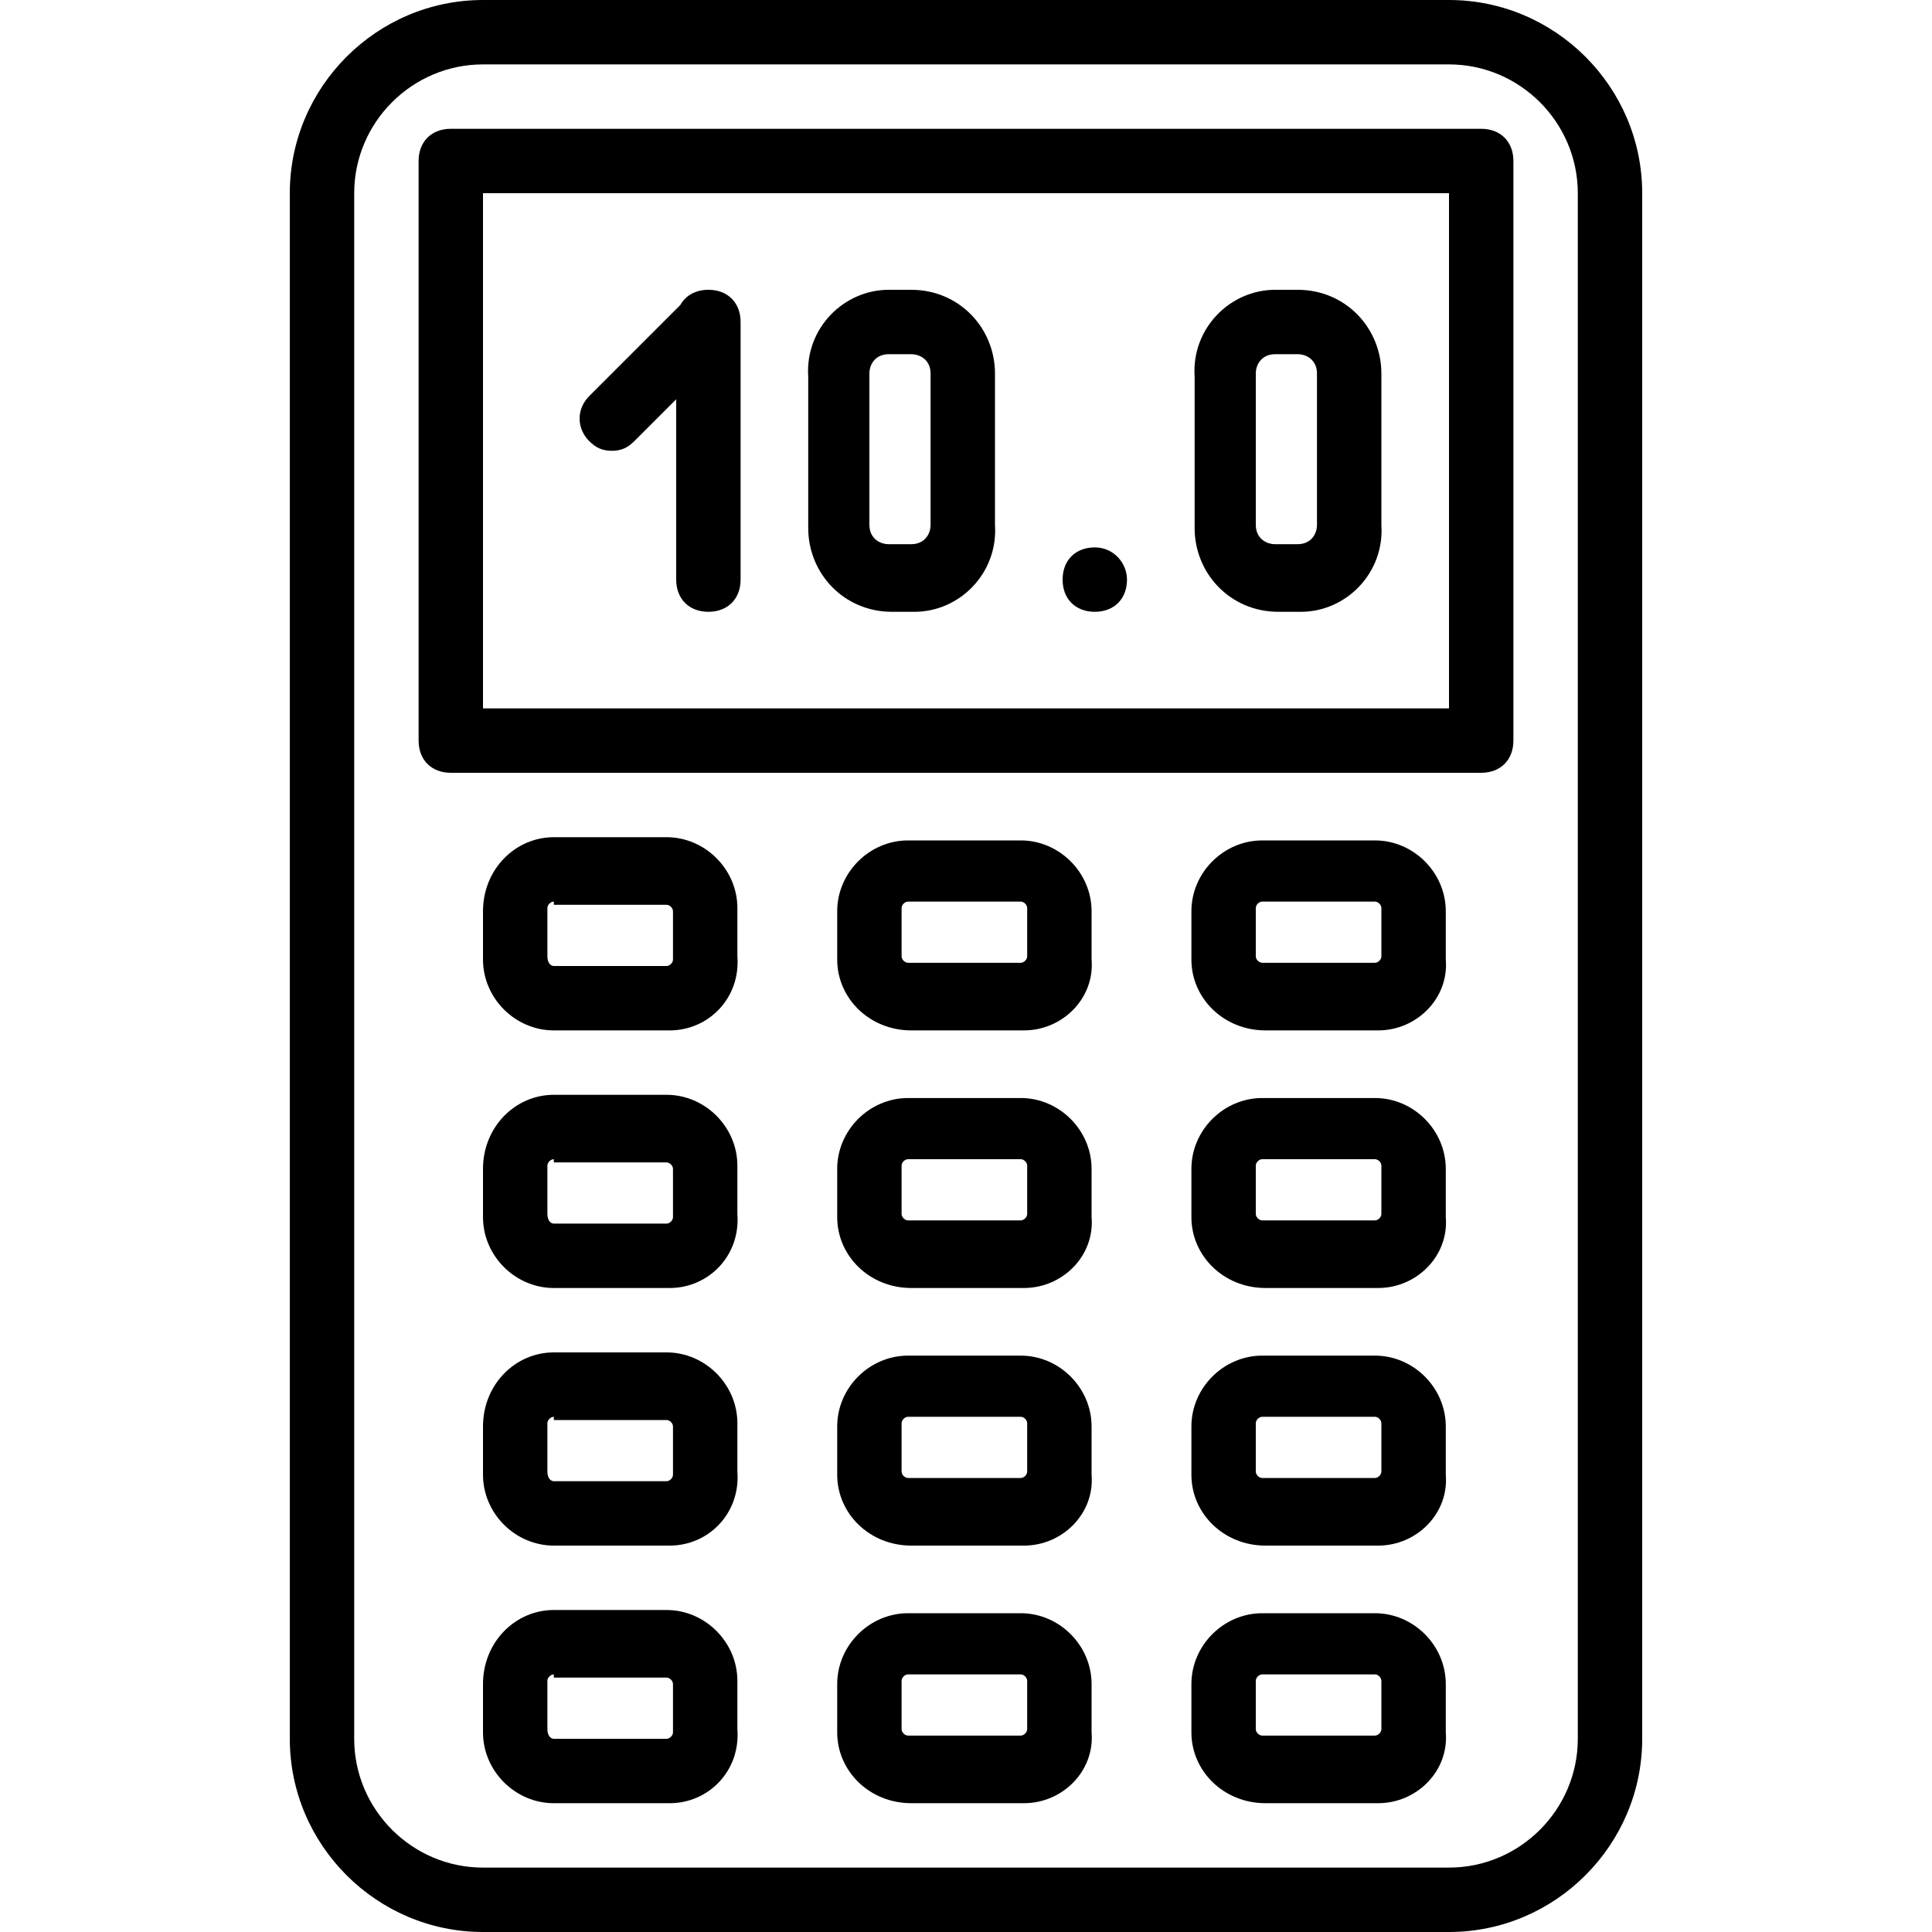<?xml version="1.0" encoding="iso-8859-1"?>
<!-- Uploaded to: SVG Repo, www.svgrepo.com, Generator: SVG Repo Mixer Tools -->
<svg fill="#000000" height="800px" width="800px" version="1.1" id="Layer_1" xmlns="http://www.w3.org/2000/svg" xmlns:xlink="http://www.w3.org/1999/xlink" 
	 viewBox="0 0 512 512" xml:space="preserve">
<g transform="translate(1 1)">
	<g>
		<g>
			<path d="M383-1H127C98.84-1,75.8,22.04,75.8,50.2v409.6c0,28.16,23.04,51.2,51.2,51.2h256c28.16,0,51.2-23.04,51.2-51.2V50.2
				C434.2,22.04,411.16-1,383-1z M417.133,459.8c0,18.773-15.36,34.133-34.133,34.133H127c-18.773,0-34.133-15.36-34.133-34.133
				V50.2c0-18.773,15.36-34.133,34.133-34.133h256c18.773,0,34.133,15.36,34.133,34.133V459.8z"/>
			<path d="M391.533,33.133H118.467c-5.12,0-8.533,3.413-8.533,8.533v153.6c0,5.12,3.413,8.533,8.533,8.533h273.067
				c5.12,0,8.533-3.413,8.533-8.533v-153.6C400.067,36.547,396.653,33.133,391.533,33.133z M383,186.733H127V50.2h256V186.733z"/>
			<path d="M194.413,239.64c0-10.24-8.533-18.773-18.773-18.773h-29.867c-10.24,0-18.773,8.533-18.773,19.627v12.8
				c0,10.24,8.533,18.773,18.773,18.773h30.72c10.24,0,18.773-8.533,17.92-19.627V239.64z M177.347,253.293
				c0,0.853-0.853,1.707-1.707,1.707h-29.867c-0.853,0-1.707-0.853-1.707-2.56v-12.8c0-0.853,0.853-1.707,1.707-1.707v0.853h29.867
				c0.853,0,1.707,0.853,1.707,1.707V253.293z"/>
			<path d="M288.28,240.493c0-10.24-8.533-18.773-18.773-18.773H239.64c-10.24,0-18.773,8.533-18.773,18.773v12.8
				c0,10.24,8.533,18.773,19.627,18.773h29.867c10.24,0,18.773-8.533,17.92-18.773V240.493z M271.213,252.44
				c0,0.853-0.853,1.707-1.707,1.707H239.64c-0.853,0-1.707-0.853-1.707-1.707v-12.8c0-0.853,0.853-1.707,1.707-1.707h29.867
				c0.853,0,1.707,0.853,1.707,1.707V252.44z"/>
			<path d="M382.147,240.493c0-10.24-8.533-18.773-18.773-18.773h-29.867c-10.24,0-18.773,8.533-18.773,18.773v12.8
				c0,10.24,8.533,18.773,19.627,18.773h29.867c10.24,0,18.773-8.533,17.92-18.773V240.493z M365.08,252.44
				c0,0.853-0.853,1.707-1.707,1.707h-29.867c-0.853,0-1.707-0.853-1.707-1.707v-12.8c0-0.853,0.853-1.707,1.707-1.707h29.867
				c0.853,0,1.707,0.853,1.707,1.707V252.44z"/>
			<path d="M382.147,308.76c0-10.24-8.533-18.773-18.773-18.773h-29.867c-10.24,0-18.773,8.533-18.773,18.773v12.8
				c0,10.24,8.533,18.773,19.627,18.773h29.867c10.24,0,18.773-8.533,17.92-18.773V308.76z M365.08,320.707
				c0,0.853-0.853,1.707-1.707,1.707h-29.867c-0.853,0-1.707-0.853-1.707-1.707v-12.8c0-0.853,0.853-1.707,1.707-1.707h29.867
				c0.853,0,1.707,0.853,1.707,1.707V320.707z"/>
			<path d="M288.28,308.76c0-10.24-8.533-18.773-18.773-18.773H239.64c-10.24,0-18.773,8.533-18.773,18.773v12.8
				c0,10.24,8.533,18.773,19.627,18.773h29.867c10.24,0,18.773-8.533,17.92-18.773V308.76z M271.213,320.707
				c0,0.853-0.853,1.707-1.707,1.707H239.64c-0.853,0-1.707-0.853-1.707-1.707v-12.8c0-0.853,0.853-1.707,1.707-1.707h29.867
				c0.853,0,1.707,0.853,1.707,1.707V320.707z"/>
			<path d="M194.413,307.907c0-10.24-8.533-18.773-18.773-18.773h-29.867c-10.24,0-18.773,8.533-18.773,19.627v12.8
				c0,10.24,8.533,18.773,18.773,18.773h30.72c10.24,0,18.773-8.533,17.92-19.627V307.907z M177.347,321.56
				c0,0.853-0.853,1.707-1.707,1.707h-29.867c-0.853,0-1.707-0.853-1.707-2.56v-12.8c0-0.853,0.853-1.707,1.707-1.707v0.853h29.867
				c0.853,0,1.707,0.853,1.707,1.707V321.56z"/>
			<path d="M194.413,376.173c0-10.24-8.533-18.773-18.773-18.773h-29.867c-10.24,0-18.773,8.533-18.773,19.627v12.8
				c0,10.24,8.533,18.773,18.773,18.773h30.72c10.24,0,18.773-8.533,17.92-19.627V376.173z M177.347,389.827
				c0,0.853-0.853,1.707-1.707,1.707h-29.867c-0.853,0-1.707-0.853-1.707-2.56v-12.8c0-0.853,0.853-1.707,1.707-1.707v0.853h29.867
				c0.853,0,1.707,0.853,1.707,1.707V389.827z"/>
			<path d="M288.28,377.027c0-10.24-8.533-18.773-18.773-18.773H239.64c-10.24,0-18.773,8.533-18.773,18.773v12.8
				c0,10.24,8.533,18.773,19.627,18.773h29.867c10.24,0,18.773-8.533,17.92-18.773V377.027z M271.213,388.973
				c0,0.853-0.853,1.707-1.707,1.707H239.64c-0.853,0-1.707-0.853-1.707-1.707v-12.8c0-0.853,0.853-1.707,1.707-1.707h29.867
				c0.853,0,1.707,0.853,1.707,1.707V388.973z"/>
			<path d="M382.147,377.027c0-10.24-8.533-18.773-18.773-18.773h-29.867c-10.24,0-18.773,8.533-18.773,18.773v12.8
				c0,10.24,8.533,18.773,19.627,18.773h29.867c10.24,0,18.773-8.533,17.92-18.773V377.027z M365.08,388.973
				c0,0.853-0.853,1.707-1.707,1.707h-29.867c-0.853,0-1.707-0.853-1.707-1.707v-12.8c0-0.853,0.853-1.707,1.707-1.707h29.867
				c0.853,0,1.707,0.853,1.707,1.707V388.973z"/>
			<path d="M382.147,445.293c0-10.24-8.533-18.773-18.773-18.773h-29.867c-10.24,0-18.773,8.533-18.773,18.773v12.8
				c0,10.24,8.533,18.773,19.627,18.773h29.867c10.24,0,18.773-8.533,17.92-18.773V445.293z M365.08,457.24
				c0,0.853-0.853,1.707-1.707,1.707h-29.867c-0.853,0-1.707-0.853-1.707-1.707v-12.8c0-0.853,0.853-1.707,1.707-1.707h29.867
				c0.853,0,1.707,0.853,1.707,1.707V457.24z"/>
			<path d="M288.28,445.293c0-10.24-8.533-18.773-18.773-18.773H239.64c-10.24,0-18.773,8.533-18.773,18.773v12.8
				c0,10.24,8.533,18.773,19.627,18.773h29.867c10.24,0,18.773-8.533,17.92-18.773V445.293z M271.213,457.24
				c0,0.853-0.853,1.707-1.707,1.707H239.64c-0.853,0-1.707-0.853-1.707-1.707v-12.8c0-0.853,0.853-1.707,1.707-1.707h29.867
				c0.853,0,1.707,0.853,1.707,1.707V457.24z"/>
			<path d="M194.413,444.44c0-10.24-8.533-18.773-18.773-18.773h-29.867c-10.24,0-18.773,8.533-18.773,19.627v12.8
				c0,10.24,8.533,18.773,18.773,18.773h30.72c10.24,0,18.773-8.533,17.92-19.627V444.44z M177.347,458.093
				c0,0.853-0.853,1.707-1.707,1.707h-29.867c-0.853,0-1.707-0.853-1.707-2.56v-12.8c0-0.853,0.853-1.707,1.707-1.707v0.853h29.867
				c0.853,0,1.707,0.853,1.707,1.707V458.093z"/>
			<path d="M213.187,138.947c0,11.947,9.387,22.187,22.187,22.187h5.973c11.947,0,22.187-10.24,21.333-23.04V97.987
				c0-11.947-9.387-22.187-22.187-22.187h-5.973c-11.947,0-22.187,10.24-21.333,23.04V138.947z M229.4,97.987
				c0-2.56,1.707-5.12,5.12-5.12h5.973c2.56,0,5.12,1.707,5.12,5.12v40.107c0,2.56-1.707,5.12-5.12,5.12h-5.973
				c-2.56,0-5.12-1.707-5.12-5.12V97.987z"/>
			<path d="M315.587,138.947c0,11.947,9.387,22.187,22.187,22.187h5.973c11.947,0,22.187-10.24,21.333-23.04V97.987
				c0-11.947-9.387-22.187-22.187-22.187h-5.973c-11.947,0-22.187,10.24-21.333,23.04V138.947z M331.8,97.987
				c0-2.56,1.707-5.12,5.12-5.12h5.973c2.56,0,5.12,1.707,5.12,5.12v40.107c0,2.56-1.707,5.12-5.12,5.12h-5.973
				c-2.56,0-5.12-1.707-5.12-5.12V97.987z"/>
			<path d="M289.133,161.133c5.12,0,8.533-3.413,8.533-8.533c0-4.267-3.413-8.533-8.533-8.533c-5.12,0-8.533,3.413-8.533,8.533
				C280.6,157.72,284.013,161.133,289.133,161.133z"/>
			<path d="M161.133,118.467c2.56,0,4.267-0.853,5.973-2.56l11.093-11.093V152.6c0,5.12,3.413,8.533,8.533,8.533
				s8.533-3.413,8.533-8.533V84.333c0-5.12-3.413-8.533-8.533-8.533c-3.399,0-6.038,1.511-7.434,4.02l-24.14,24.14
				c-3.413,3.413-3.413,8.533,0,11.947C156.867,117.613,158.573,118.467,161.133,118.467z"/>
		</g>
	</g>
</g>
</svg>